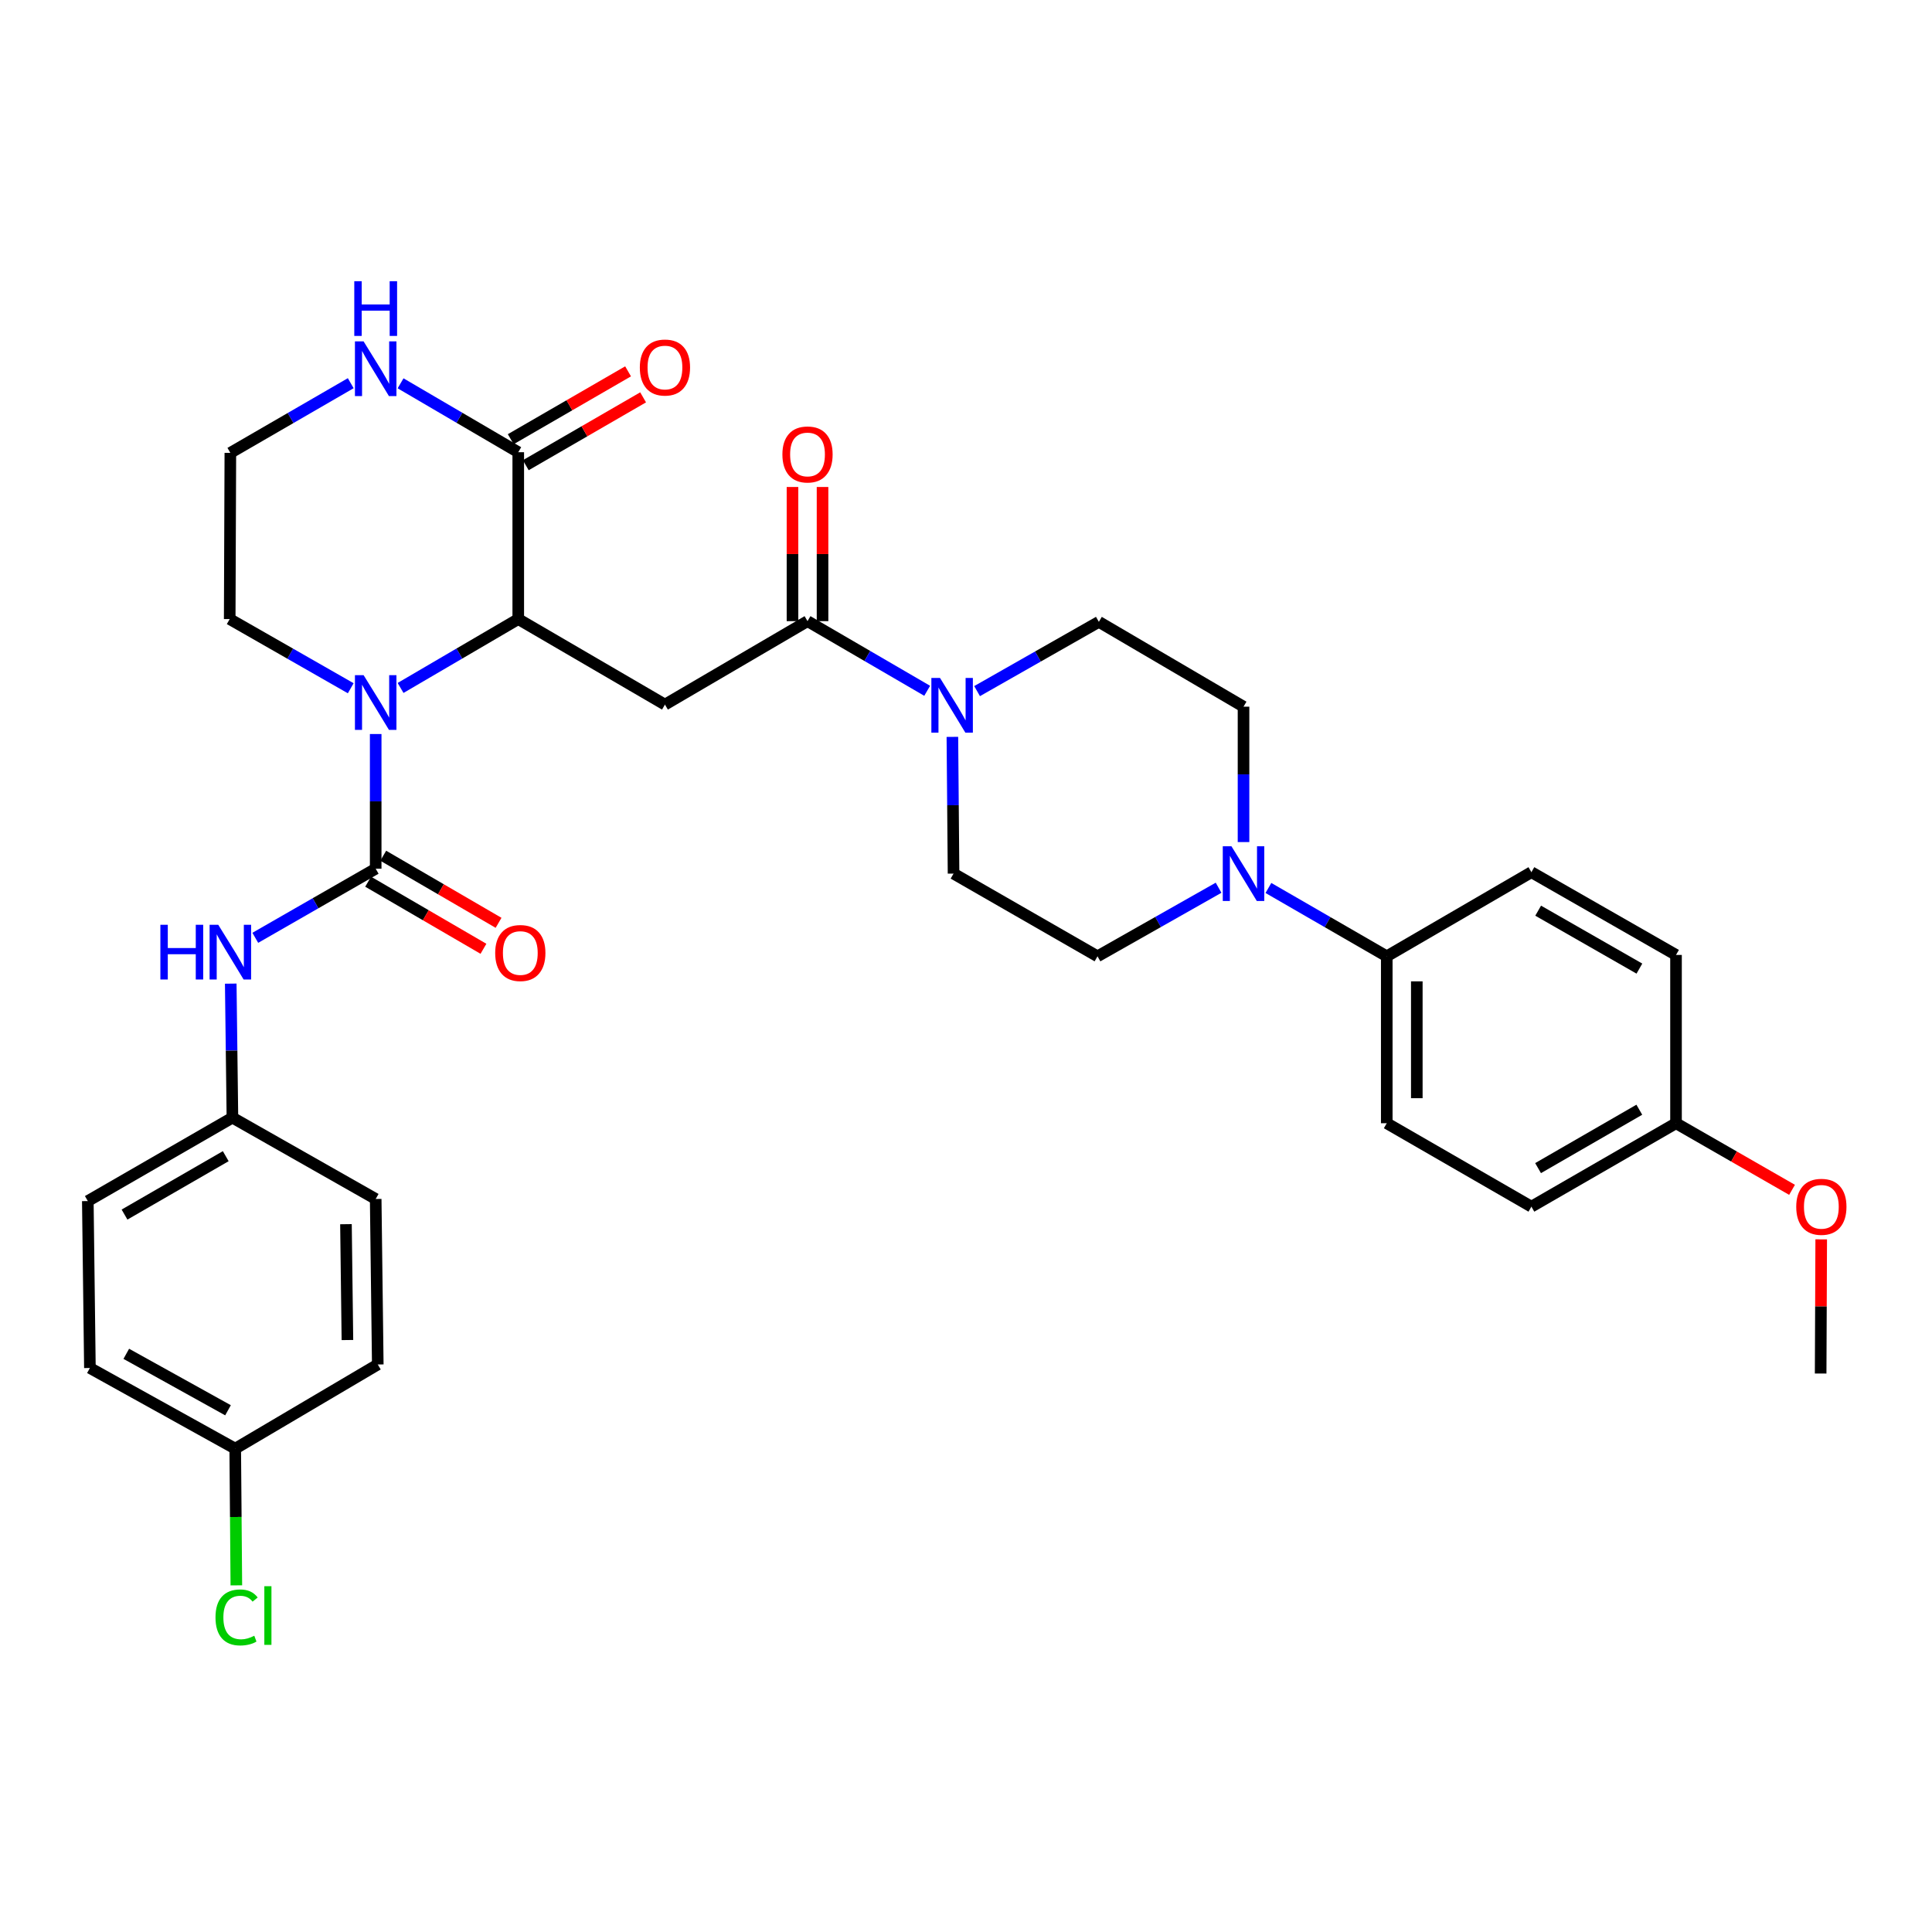 <?xml version='1.0' encoding='iso-8859-1'?>
<svg version='1.1' baseProfile='full'
              xmlns='http://www.w3.org/2000/svg'
                      xmlns:rdkit='http://www.rdkit.org/xml'
                      xmlns:xlink='http://www.w3.org/1999/xlink'
                  xml:space='preserve'
width='1000px' height='1000px' viewBox='0 0 1000 1000'>
<!-- END OF HEADER -->
<rect style='opacity:1.0;fill:#FFFFFF;stroke:none' width='1000' height='1000' x='0' y='0'> </rect>
<path class='bond-0' d='M 194.456,379.928 L 194.456,414.786' style='fill:none;fill-rule:evenodd;stroke:#0000FF;stroke-width:6px;stroke-linecap:butt;stroke-linejoin:miter;stroke-opacity:1' />
<path class='bond-0' d='M 194.456,414.786 L 194.456,449.644' style='fill:none;fill-rule:evenodd;stroke:#000000;stroke-width:6px;stroke-linecap:butt;stroke-linejoin:miter;stroke-opacity:1' />
<path class='bond-1' d='M 207.333,356.082 L 237.791,338.259' style='fill:none;fill-rule:evenodd;stroke:#0000FF;stroke-width:6px;stroke-linecap:butt;stroke-linejoin:miter;stroke-opacity:1' />
<path class='bond-1' d='M 237.791,338.259 L 268.248,320.436' style='fill:none;fill-rule:evenodd;stroke:#000000;stroke-width:6px;stroke-linecap:butt;stroke-linejoin:miter;stroke-opacity:1' />
<path class='bond-20' d='M 181.54,356.237 L 150.216,338.336' style='fill:none;fill-rule:evenodd;stroke:#0000FF;stroke-width:6px;stroke-linecap:butt;stroke-linejoin:miter;stroke-opacity:1' />
<path class='bond-20' d='M 150.216,338.336 L 118.893,320.436' style='fill:none;fill-rule:evenodd;stroke:#000000;stroke-width:6px;stroke-linecap:butt;stroke-linejoin:miter;stroke-opacity:1' />
<path class='bond-7' d='M 194.456,449.644 L 163.297,467.53' style='fill:none;fill-rule:evenodd;stroke:#000000;stroke-width:6px;stroke-linecap:butt;stroke-linejoin:miter;stroke-opacity:1' />
<path class='bond-7' d='M 163.297,467.53 L 132.138,485.416' style='fill:none;fill-rule:evenodd;stroke:#0000FF;stroke-width:6px;stroke-linecap:butt;stroke-linejoin:miter;stroke-opacity:1' />
<path class='bond-10' d='M 190.546,456.365 L 220.39,473.729' style='fill:none;fill-rule:evenodd;stroke:#000000;stroke-width:6px;stroke-linecap:butt;stroke-linejoin:miter;stroke-opacity:1' />
<path class='bond-10' d='M 220.39,473.729 L 250.235,491.094' style='fill:none;fill-rule:evenodd;stroke:#FF0000;stroke-width:6px;stroke-linecap:butt;stroke-linejoin:miter;stroke-opacity:1' />
<path class='bond-10' d='M 198.366,442.923 L 228.211,460.288' style='fill:none;fill-rule:evenodd;stroke:#000000;stroke-width:6px;stroke-linecap:butt;stroke-linejoin:miter;stroke-opacity:1' />
<path class='bond-10' d='M 228.211,460.288 L 258.056,477.652' style='fill:none;fill-rule:evenodd;stroke:#FF0000;stroke-width:6px;stroke-linecap:butt;stroke-linejoin:miter;stroke-opacity:1' />
<path class='bond-2' d='M 268.248,320.436 L 344.175,364.697' style='fill:none;fill-rule:evenodd;stroke:#000000;stroke-width:6px;stroke-linecap:butt;stroke-linejoin:miter;stroke-opacity:1' />
<path class='bond-5' d='M 268.248,320.436 L 268.248,234.064' style='fill:none;fill-rule:evenodd;stroke:#000000;stroke-width:6px;stroke-linecap:butt;stroke-linejoin:miter;stroke-opacity:1' />
<path class='bond-3' d='M 344.175,364.697 L 417.967,321.507' style='fill:none;fill-rule:evenodd;stroke:#000000;stroke-width:6px;stroke-linecap:butt;stroke-linejoin:miter;stroke-opacity:1' />
<path class='bond-4' d='M 417.967,321.507 L 448.938,339.533' style='fill:none;fill-rule:evenodd;stroke:#000000;stroke-width:6px;stroke-linecap:butt;stroke-linejoin:miter;stroke-opacity:1' />
<path class='bond-4' d='M 448.938,339.533 L 479.908,357.558' style='fill:none;fill-rule:evenodd;stroke:#0000FF;stroke-width:6px;stroke-linecap:butt;stroke-linejoin:miter;stroke-opacity:1' />
<path class='bond-15' d='M 425.743,321.507 L 425.743,286.785' style='fill:none;fill-rule:evenodd;stroke:#000000;stroke-width:6px;stroke-linecap:butt;stroke-linejoin:miter;stroke-opacity:1' />
<path class='bond-15' d='M 425.743,286.785 L 425.743,252.063' style='fill:none;fill-rule:evenodd;stroke:#FF0000;stroke-width:6px;stroke-linecap:butt;stroke-linejoin:miter;stroke-opacity:1' />
<path class='bond-15' d='M 410.191,321.507 L 410.191,286.785' style='fill:none;fill-rule:evenodd;stroke:#000000;stroke-width:6px;stroke-linecap:butt;stroke-linejoin:miter;stroke-opacity:1' />
<path class='bond-15' d='M 410.191,286.785 L 410.191,252.063' style='fill:none;fill-rule:evenodd;stroke:#FF0000;stroke-width:6px;stroke-linecap:butt;stroke-linejoin:miter;stroke-opacity:1' />
<path class='bond-11' d='M 492.953,381.407 L 493.254,416.791' style='fill:none;fill-rule:evenodd;stroke:#0000FF;stroke-width:6px;stroke-linecap:butt;stroke-linejoin:miter;stroke-opacity:1' />
<path class='bond-11' d='M 493.254,416.791 L 493.556,452.175' style='fill:none;fill-rule:evenodd;stroke:#000000;stroke-width:6px;stroke-linecap:butt;stroke-linejoin:miter;stroke-opacity:1' />
<path class='bond-12' d='M 505.738,357.718 L 537.252,339.794' style='fill:none;fill-rule:evenodd;stroke:#0000FF;stroke-width:6px;stroke-linecap:butt;stroke-linejoin:miter;stroke-opacity:1' />
<path class='bond-12' d='M 537.252,339.794 L 568.765,321.87' style='fill:none;fill-rule:evenodd;stroke:#000000;stroke-width:6px;stroke-linecap:butt;stroke-linejoin:miter;stroke-opacity:1' />
<path class='bond-16' d='M 272.142,240.795 L 302.508,223.231' style='fill:none;fill-rule:evenodd;stroke:#000000;stroke-width:6px;stroke-linecap:butt;stroke-linejoin:miter;stroke-opacity:1' />
<path class='bond-16' d='M 302.508,223.231 L 332.875,205.667' style='fill:none;fill-rule:evenodd;stroke:#FF0000;stroke-width:6px;stroke-linecap:butt;stroke-linejoin:miter;stroke-opacity:1' />
<path class='bond-16' d='M 264.355,227.333 L 294.722,209.769' style='fill:none;fill-rule:evenodd;stroke:#000000;stroke-width:6px;stroke-linecap:butt;stroke-linejoin:miter;stroke-opacity:1' />
<path class='bond-16' d='M 294.722,209.769 L 325.089,192.205' style='fill:none;fill-rule:evenodd;stroke:#FF0000;stroke-width:6px;stroke-linecap:butt;stroke-linejoin:miter;stroke-opacity:1' />
<path class='bond-33' d='M 268.248,234.064 L 237.791,216.234' style='fill:none;fill-rule:evenodd;stroke:#000000;stroke-width:6px;stroke-linecap:butt;stroke-linejoin:miter;stroke-opacity:1' />
<path class='bond-33' d='M 237.791,216.234 L 207.334,198.404' style='fill:none;fill-rule:evenodd;stroke:#0000FF;stroke-width:6px;stroke-linecap:butt;stroke-linejoin:miter;stroke-opacity:1' />
<path class='bond-6' d='M 643.646,435.855 L 643.646,400.816' style='fill:none;fill-rule:evenodd;stroke:#0000FF;stroke-width:6px;stroke-linecap:butt;stroke-linejoin:miter;stroke-opacity:1' />
<path class='bond-6' d='M 643.646,400.816 L 643.646,365.777' style='fill:none;fill-rule:evenodd;stroke:#000000;stroke-width:6px;stroke-linecap:butt;stroke-linejoin:miter;stroke-opacity:1' />
<path class='bond-9' d='M 656.527,459.613 L 687.155,477.299' style='fill:none;fill-rule:evenodd;stroke:#0000FF;stroke-width:6px;stroke-linecap:butt;stroke-linejoin:miter;stroke-opacity:1' />
<path class='bond-9' d='M 687.155,477.299 L 717.784,494.985' style='fill:none;fill-rule:evenodd;stroke:#000000;stroke-width:6px;stroke-linecap:butt;stroke-linejoin:miter;stroke-opacity:1' />
<path class='bond-35' d='M 630.735,459.488 L 599.4,477.237' style='fill:none;fill-rule:evenodd;stroke:#0000FF;stroke-width:6px;stroke-linecap:butt;stroke-linejoin:miter;stroke-opacity:1' />
<path class='bond-35' d='M 599.4,477.237 L 568.066,494.985' style='fill:none;fill-rule:evenodd;stroke:#000000;stroke-width:6px;stroke-linecap:butt;stroke-linejoin:miter;stroke-opacity:1' />
<path class='bond-19' d='M 119.433,509.127 L 119.867,543.808' style='fill:none;fill-rule:evenodd;stroke:#0000FF;stroke-width:6px;stroke-linecap:butt;stroke-linejoin:miter;stroke-opacity:1' />
<path class='bond-19' d='M 119.867,543.808 L 120.301,578.489' style='fill:none;fill-rule:evenodd;stroke:#000000;stroke-width:6px;stroke-linecap:butt;stroke-linejoin:miter;stroke-opacity:1' />
<path class='bond-8' d='M 181.543,198.34 L 150.386,216.375' style='fill:none;fill-rule:evenodd;stroke:#0000FF;stroke-width:6px;stroke-linecap:butt;stroke-linejoin:miter;stroke-opacity:1' />
<path class='bond-8' d='M 150.386,216.375 L 119.23,234.41' style='fill:none;fill-rule:evenodd;stroke:#000000;stroke-width:6px;stroke-linecap:butt;stroke-linejoin:miter;stroke-opacity:1' />
<path class='bond-17' d='M 717.784,494.985 L 717.784,581.383' style='fill:none;fill-rule:evenodd;stroke:#000000;stroke-width:6px;stroke-linecap:butt;stroke-linejoin:miter;stroke-opacity:1' />
<path class='bond-17' d='M 733.336,507.945 L 733.336,568.423' style='fill:none;fill-rule:evenodd;stroke:#000000;stroke-width:6px;stroke-linecap:butt;stroke-linejoin:miter;stroke-opacity:1' />
<path class='bond-18' d='M 717.784,494.985 L 792.648,451.441' style='fill:none;fill-rule:evenodd;stroke:#000000;stroke-width:6px;stroke-linecap:butt;stroke-linejoin:miter;stroke-opacity:1' />
<path class='bond-14' d='M 493.556,452.175 L 568.066,494.985' style='fill:none;fill-rule:evenodd;stroke:#000000;stroke-width:6px;stroke-linecap:butt;stroke-linejoin:miter;stroke-opacity:1' />
<path class='bond-13' d='M 568.765,321.87 L 643.646,365.777' style='fill:none;fill-rule:evenodd;stroke:#000000;stroke-width:6px;stroke-linecap:butt;stroke-linejoin:miter;stroke-opacity:1' />
<path class='bond-25' d='M 717.784,581.383 L 792.648,624.564' style='fill:none;fill-rule:evenodd;stroke:#000000;stroke-width:6px;stroke-linecap:butt;stroke-linejoin:miter;stroke-opacity:1' />
<path class='bond-24' d='M 792.648,451.441 L 867.503,494.277' style='fill:none;fill-rule:evenodd;stroke:#000000;stroke-width:6px;stroke-linecap:butt;stroke-linejoin:miter;stroke-opacity:1' />
<path class='bond-24' d='M 796.152,471.364 L 848.55,501.349' style='fill:none;fill-rule:evenodd;stroke:#000000;stroke-width:6px;stroke-linecap:butt;stroke-linejoin:miter;stroke-opacity:1' />
<path class='bond-27' d='M 120.301,578.489 L 194.456,620.59' style='fill:none;fill-rule:evenodd;stroke:#000000;stroke-width:6px;stroke-linecap:butt;stroke-linejoin:miter;stroke-opacity:1' />
<path class='bond-28' d='M 120.301,578.489 L 45.455,621.67' style='fill:none;fill-rule:evenodd;stroke:#000000;stroke-width:6px;stroke-linecap:butt;stroke-linejoin:miter;stroke-opacity:1' />
<path class='bond-28' d='M 116.846,598.436 L 64.453,628.663' style='fill:none;fill-rule:evenodd;stroke:#000000;stroke-width:6px;stroke-linecap:butt;stroke-linejoin:miter;stroke-opacity:1' />
<path class='bond-22' d='M 118.893,320.436 L 119.23,234.41' style='fill:none;fill-rule:evenodd;stroke:#000000;stroke-width:6px;stroke-linecap:butt;stroke-linejoin:miter;stroke-opacity:1' />
<path class='bond-21' d='M 121.752,749.815 L 46.535,708.068' style='fill:none;fill-rule:evenodd;stroke:#000000;stroke-width:6px;stroke-linecap:butt;stroke-linejoin:miter;stroke-opacity:1' />
<path class='bond-21' d='M 118.017,729.955 L 65.364,700.732' style='fill:none;fill-rule:evenodd;stroke:#000000;stroke-width:6px;stroke-linecap:butt;stroke-linejoin:miter;stroke-opacity:1' />
<path class='bond-26' d='M 121.752,749.815 L 122.043,785.196' style='fill:none;fill-rule:evenodd;stroke:#000000;stroke-width:6px;stroke-linecap:butt;stroke-linejoin:miter;stroke-opacity:1' />
<path class='bond-26' d='M 122.043,785.196 L 122.333,820.576' style='fill:none;fill-rule:evenodd;stroke:#00CC00;stroke-width:6px;stroke-linecap:butt;stroke-linejoin:miter;stroke-opacity:1' />
<path class='bond-34' d='M 121.752,749.815 L 195.536,706.254' style='fill:none;fill-rule:evenodd;stroke:#000000;stroke-width:6px;stroke-linecap:butt;stroke-linejoin:miter;stroke-opacity:1' />
<path class='bond-23' d='M 867.503,581.383 L 867.503,494.277' style='fill:none;fill-rule:evenodd;stroke:#000000;stroke-width:6px;stroke-linecap:butt;stroke-linejoin:miter;stroke-opacity:1' />
<path class='bond-31' d='M 867.503,581.383 L 897.532,598.62' style='fill:none;fill-rule:evenodd;stroke:#000000;stroke-width:6px;stroke-linecap:butt;stroke-linejoin:miter;stroke-opacity:1' />
<path class='bond-31' d='M 897.532,598.62 L 927.561,615.857' style='fill:none;fill-rule:evenodd;stroke:#FF0000;stroke-width:6px;stroke-linecap:butt;stroke-linejoin:miter;stroke-opacity:1' />
<path class='bond-36' d='M 867.503,581.383 L 792.648,624.564' style='fill:none;fill-rule:evenodd;stroke:#000000;stroke-width:6px;stroke-linecap:butt;stroke-linejoin:miter;stroke-opacity:1' />
<path class='bond-36' d='M 848.504,574.389 L 796.105,604.616' style='fill:none;fill-rule:evenodd;stroke:#000000;stroke-width:6px;stroke-linecap:butt;stroke-linejoin:miter;stroke-opacity:1' />
<path class='bond-30' d='M 194.456,620.59 L 195.536,706.254' style='fill:none;fill-rule:evenodd;stroke:#000000;stroke-width:6px;stroke-linecap:butt;stroke-linejoin:miter;stroke-opacity:1' />
<path class='bond-30' d='M 179.068,633.636 L 179.824,693.6' style='fill:none;fill-rule:evenodd;stroke:#000000;stroke-width:6px;stroke-linecap:butt;stroke-linejoin:miter;stroke-opacity:1' />
<path class='bond-29' d='M 45.455,621.67 L 46.535,708.068' style='fill:none;fill-rule:evenodd;stroke:#000000;stroke-width:6px;stroke-linecap:butt;stroke-linejoin:miter;stroke-opacity:1' />
<path class='bond-32' d='M 942.658,641.484 L 942.512,676.21' style='fill:none;fill-rule:evenodd;stroke:#FF0000;stroke-width:6px;stroke-linecap:butt;stroke-linejoin:miter;stroke-opacity:1' />
<path class='bond-32' d='M 942.512,676.21 L 942.366,710.936' style='fill:none;fill-rule:evenodd;stroke:#000000;stroke-width:6px;stroke-linecap:butt;stroke-linejoin:miter;stroke-opacity:1' />
<path  class='atom-0' d='M 188.196 349.457
L 197.476 364.457
Q 198.396 365.937, 199.876 368.617
Q 201.356 371.297, 201.436 371.457
L 201.436 349.457
L 205.196 349.457
L 205.196 377.777
L 201.316 377.777
L 191.356 361.377
Q 190.196 359.457, 188.956 357.257
Q 187.756 355.057, 187.396 354.377
L 187.396 377.777
L 183.716 377.777
L 183.716 349.457
L 188.196 349.457
' fill='#0000FF'/>
<path  class='atom-5' d='M 486.553 350.909
L 495.833 365.909
Q 496.753 367.389, 498.233 370.069
Q 499.713 372.749, 499.793 372.909
L 499.793 350.909
L 503.553 350.909
L 503.553 379.229
L 499.673 379.229
L 489.713 362.829
Q 488.553 360.909, 487.313 358.709
Q 486.113 356.509, 485.753 355.829
L 485.753 379.229
L 482.073 379.229
L 482.073 350.909
L 486.553 350.909
' fill='#0000FF'/>
<path  class='atom-7' d='M 637.386 438.015
L 646.666 453.015
Q 647.586 454.495, 649.066 457.175
Q 650.546 459.855, 650.626 460.015
L 650.626 438.015
L 654.386 438.015
L 654.386 466.335
L 650.506 466.335
L 640.546 449.935
Q 639.386 448.015, 638.146 445.815
Q 636.946 443.615, 636.586 442.935
L 636.586 466.335
L 632.906 466.335
L 632.906 438.015
L 637.386 438.015
' fill='#0000FF'/>
<path  class='atom-8' d='M 83.01 478.665
L 86.85 478.665
L 86.85 490.705
L 101.33 490.705
L 101.33 478.665
L 105.17 478.665
L 105.17 506.985
L 101.33 506.985
L 101.33 493.905
L 86.85 493.905
L 86.85 506.985
L 83.01 506.985
L 83.01 478.665
' fill='#0000FF'/>
<path  class='atom-8' d='M 112.97 478.665
L 122.25 493.665
Q 123.17 495.145, 124.65 497.825
Q 126.13 500.505, 126.21 500.665
L 126.21 478.665
L 129.97 478.665
L 129.97 506.985
L 126.09 506.985
L 116.13 490.585
Q 114.97 488.665, 113.73 486.465
Q 112.53 484.265, 112.17 483.585
L 112.17 506.985
L 108.49 506.985
L 108.49 478.665
L 112.97 478.665
' fill='#0000FF'/>
<path  class='atom-9' d='M 188.196 176.705
L 197.476 191.705
Q 198.396 193.185, 199.876 195.865
Q 201.356 198.545, 201.436 198.705
L 201.436 176.705
L 205.196 176.705
L 205.196 205.025
L 201.316 205.025
L 191.356 188.625
Q 190.196 186.705, 188.956 184.505
Q 187.756 182.305, 187.396 181.625
L 187.396 205.025
L 183.716 205.025
L 183.716 176.705
L 188.196 176.705
' fill='#0000FF'/>
<path  class='atom-9' d='M 183.376 145.553
L 187.216 145.553
L 187.216 157.593
L 201.696 157.593
L 201.696 145.553
L 205.536 145.553
L 205.536 173.873
L 201.696 173.873
L 201.696 160.793
L 187.216 160.793
L 187.216 173.873
L 183.376 173.873
L 183.376 145.553
' fill='#0000FF'/>
<path  class='atom-11' d='M 256.311 493.277
Q 256.311 486.477, 259.671 482.677
Q 263.031 478.877, 269.311 478.877
Q 275.591 478.877, 278.951 482.677
Q 282.311 486.477, 282.311 493.277
Q 282.311 500.157, 278.911 504.077
Q 275.511 507.957, 269.311 507.957
Q 263.071 507.957, 259.671 504.077
Q 256.311 500.197, 256.311 493.277
M 269.311 504.757
Q 273.631 504.757, 275.951 501.877
Q 278.311 498.957, 278.311 493.277
Q 278.311 487.717, 275.951 484.917
Q 273.631 482.077, 269.311 482.077
Q 264.991 482.077, 262.631 484.877
Q 260.311 487.677, 260.311 493.277
Q 260.311 498.997, 262.631 501.877
Q 264.991 504.757, 269.311 504.757
' fill='#FF0000'/>
<path  class='atom-16' d='M 404.967 235.224
Q 404.967 228.424, 408.327 224.624
Q 411.687 220.824, 417.967 220.824
Q 424.247 220.824, 427.607 224.624
Q 430.967 228.424, 430.967 235.224
Q 430.967 242.104, 427.567 246.024
Q 424.167 249.904, 417.967 249.904
Q 411.727 249.904, 408.327 246.024
Q 404.967 242.144, 404.967 235.224
M 417.967 246.704
Q 422.287 246.704, 424.607 243.824
Q 426.967 240.904, 426.967 235.224
Q 426.967 229.664, 424.607 226.864
Q 422.287 224.024, 417.967 224.024
Q 413.647 224.024, 411.287 226.824
Q 408.967 229.624, 408.967 235.224
Q 408.967 240.944, 411.287 243.824
Q 413.647 246.704, 417.967 246.704
' fill='#FF0000'/>
<path  class='atom-17' d='M 331.175 190.228
Q 331.175 183.428, 334.535 179.628
Q 337.895 175.828, 344.175 175.828
Q 350.455 175.828, 353.815 179.628
Q 357.175 183.428, 357.175 190.228
Q 357.175 197.108, 353.775 201.028
Q 350.375 204.908, 344.175 204.908
Q 337.935 204.908, 334.535 201.028
Q 331.175 197.148, 331.175 190.228
M 344.175 201.708
Q 348.495 201.708, 350.815 198.828
Q 353.175 195.908, 353.175 190.228
Q 353.175 184.668, 350.815 181.868
Q 348.495 179.028, 344.175 179.028
Q 339.855 179.028, 337.495 181.828
Q 335.175 184.628, 335.175 190.228
Q 335.175 195.948, 337.495 198.828
Q 339.855 201.708, 344.175 201.708
' fill='#FF0000'/>
<path  class='atom-27' d='M 111.541 837.176
Q 111.541 830.136, 114.821 826.456
Q 118.141 822.736, 124.421 822.736
Q 130.261 822.736, 133.381 826.856
L 130.741 829.016
Q 128.461 826.016, 124.421 826.016
Q 120.141 826.016, 117.861 828.896
Q 115.621 831.736, 115.621 837.176
Q 115.621 842.776, 117.941 845.656
Q 120.301 848.536, 124.861 848.536
Q 127.981 848.536, 131.621 846.656
L 132.741 849.656
Q 131.261 850.616, 129.021 851.176
Q 126.781 851.736, 124.301 851.736
Q 118.141 851.736, 114.821 847.976
Q 111.541 844.216, 111.541 837.176
' fill='#00CC00'/>
<path  class='atom-27' d='M 136.821 821.016
L 140.501 821.016
L 140.501 851.376
L 136.821 851.376
L 136.821 821.016
' fill='#00CC00'/>
<path  class='atom-32' d='M 929.729 624.644
Q 929.729 617.844, 933.089 614.044
Q 936.449 610.244, 942.729 610.244
Q 949.009 610.244, 952.369 614.044
Q 955.729 617.844, 955.729 624.644
Q 955.729 631.524, 952.329 635.444
Q 948.929 639.324, 942.729 639.324
Q 936.489 639.324, 933.089 635.444
Q 929.729 631.564, 929.729 624.644
M 942.729 636.124
Q 947.049 636.124, 949.369 633.244
Q 951.729 630.324, 951.729 624.644
Q 951.729 619.084, 949.369 616.284
Q 947.049 613.444, 942.729 613.444
Q 938.409 613.444, 936.049 616.244
Q 933.729 619.044, 933.729 624.644
Q 933.729 630.364, 936.049 633.244
Q 938.409 636.124, 942.729 636.124
' fill='#FF0000'/>
</svg>
